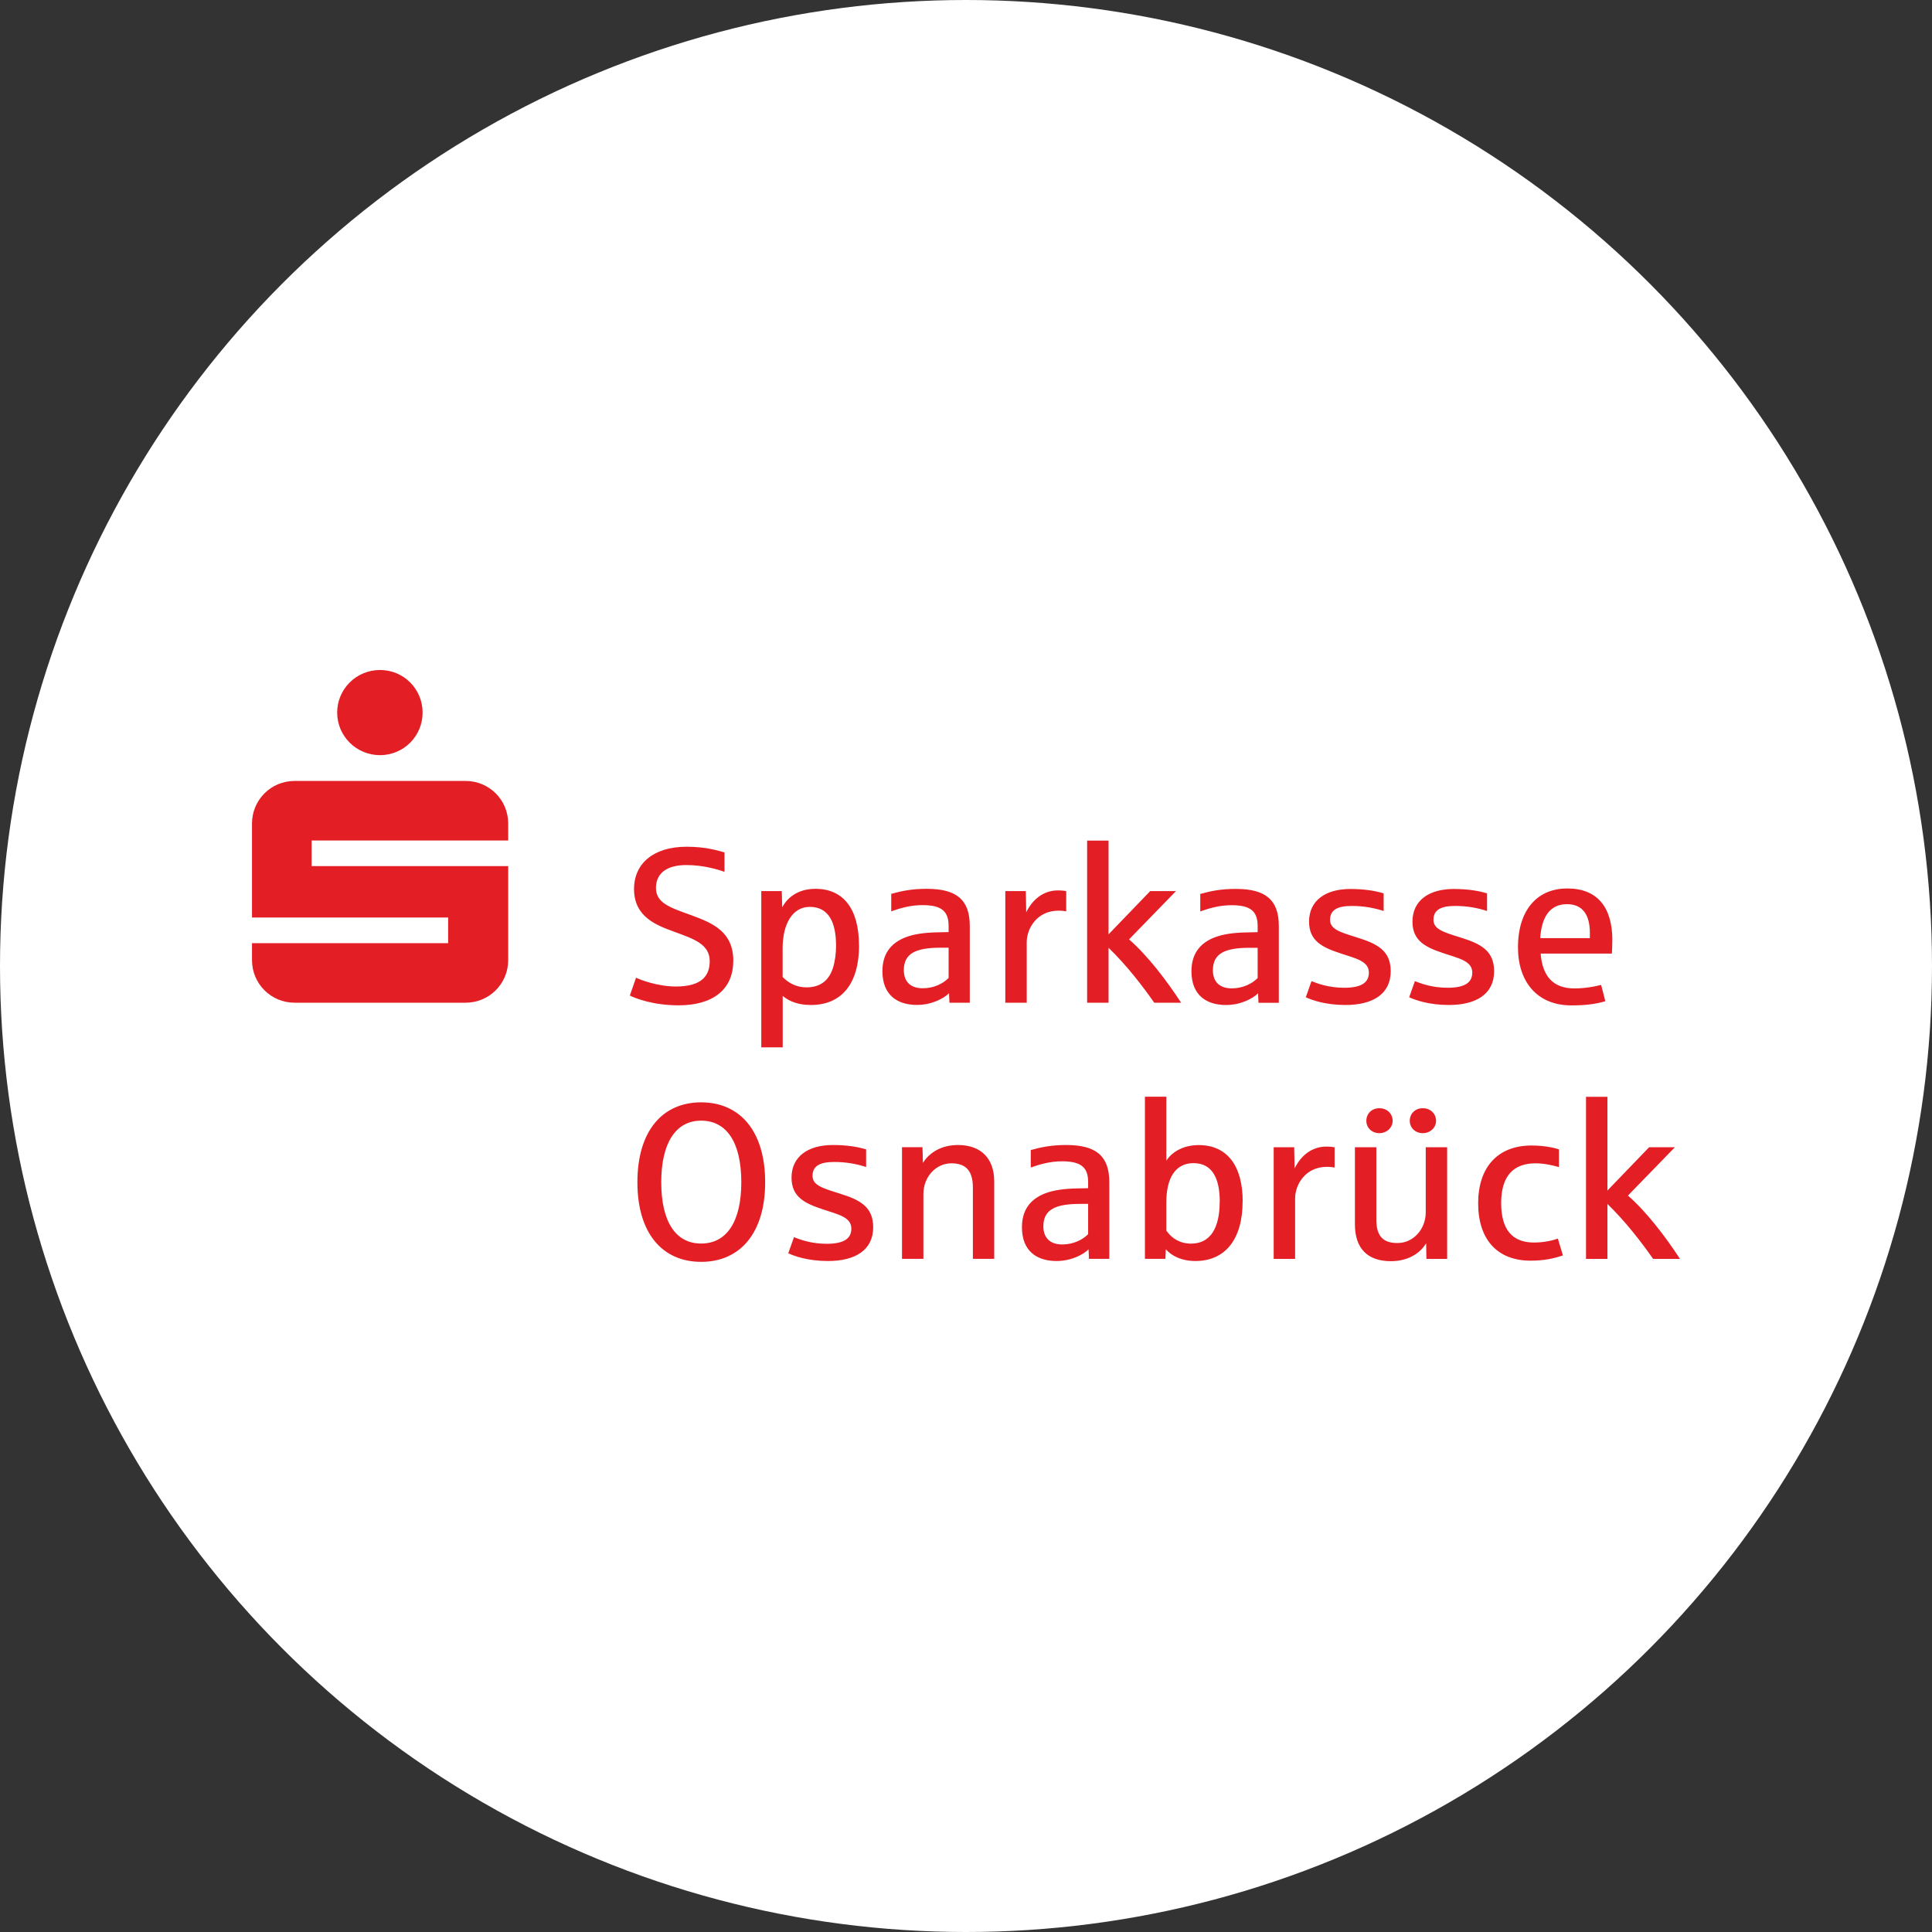 <?xml version="1.0" encoding="UTF-8"?><svg id="Ebene_1" xmlns="http://www.w3.org/2000/svg" viewBox="0 0 230 230"><rect x="0" y="0" width="230" height="230" fill="#333333" stroke="none"/><defs><style>.cls-1{fill:#fff;}.cls-2,.cls-3{fill:#e31f25;}.cls-3{fill-rule:evenodd;}</style></defs><circle class="cls-1" cx="115" cy="115" r="115"/><g><path id="path3326" class="cls-3" d="M189.27,111.68h-5.91c.16-2.55,1.18-4.04,3.18-4.04,1.87,0,2.73,1.26,2.73,3.44v.6Zm2.68,.29c0-3.99-1.81-6.2-5.36-6.2-3.81,0-5.88,2.84-5.88,6.99s2.31,6.93,6.36,6.93c1.68,0,2.94-.16,4.04-.5l-.5-1.94c-.76,.21-2.02,.42-3.18,.42-2.55,0-3.81-1.47-4.02-4.15h8.48c.03-.45,.05-1,.05-1.55m-14.07,3.65c0-2.47-1.63-3.28-4.02-4.02-2-.63-3.2-.97-3.2-2.1s.81-1.65,2.57-1.65c1.47,0,2.7,.24,3.81,.6v-2.1c-.97-.29-2.23-.52-3.97-.52-2.94,0-4.91,1.37-4.91,3.89,0,2.31,1.6,3.07,3.76,3.78,1.81,.6,3.36,.92,3.36,2.28,0,1.13-.79,1.81-2.94,1.81-1.92,0-3.28-.55-3.89-.79l-.68,1.92c.74,.34,2.34,.92,4.73,.92,3.26,0,5.38-1.31,5.38-4.02m-12.31,0c0-2.47-1.63-3.28-4.02-4.02-2-.63-3.2-.97-3.2-2.1s.81-1.65,2.57-1.65c1.47,0,2.7,.24,3.81,.6v-2.1c-.97-.29-2.23-.52-3.97-.52-2.94,0-4.91,1.37-4.91,3.89,0,2.31,1.6,3.07,3.76,3.78,1.81,.6,3.36,.92,3.36,2.28,0,1.13-.79,1.81-2.94,1.81-1.92,0-3.28-.55-3.89-.79l-.68,1.92c.74,.34,2.34,.92,4.73,.92,3.26,0,5.38-1.31,5.38-4.02m-15.84,.81c-.63,.66-1.76,1.23-3.07,1.23-1.71,0-2.26-1.05-2.26-2.15,0-2,1.42-2.68,4.38-2.68h.95v3.6Zm2.52,2.94v-9.14c0-3.1-1.57-4.41-5.12-4.41-1.73,0-2.94,.24-4.23,.6v2.08c1.1-.39,2.31-.74,3.73-.74,2.34,0,3.1,.79,3.1,2.5v.71c-.16,0-1.18,.03-1.34,.03-1.55,.03-2.81,.21-3.81,.6-1.79,.71-2.73,2.02-2.73,4.02,0,2.92,1.86,4.02,4.1,4.02,1.81,0,3.23-.79,3.83-1.39l.05,1.13h2.42Zm-11.63,0c-1.73-2.65-3.99-5.62-6.2-7.54l5.59-5.75h-3.07l-4.96,5.15v-11.16h-2.55v19.3h2.55v-6.54c2.1,2.02,4.07,4.57,5.44,6.54h3.2Zm-13.68-10.87v-2.42c-.16-.03-.5-.08-1-.08-1.71,0-3.02,1.08-3.76,2.6l-.05-2.52h-2.44v13.29h2.55v-7.2c0-1.65,1.23-3.76,3.78-3.76,.39,0,.79,.05,.92,.08m-14,7.93c-.63,.66-1.76,1.23-3.07,1.23-1.71,0-2.26-1.05-2.26-2.15,0-2,1.42-2.68,4.39-2.68h.94v3.6Zm2.52,2.94v-9.14c0-3.1-1.57-4.41-5.12-4.41-1.73,0-2.94,.24-4.23,.6v2.08c1.1-.39,2.31-.74,3.73-.74,2.34,0,3.1,.79,3.1,2.5v.71c-.16,0-1.18,.03-1.34,.03-1.55,.03-2.81,.21-3.81,.6-1.79,.71-2.73,2.02-2.73,4.02,0,2.92,1.86,4.02,4.1,4.02,1.81,0,3.23-.79,3.83-1.39l.05,1.13h2.42Zm-15.92-6.78c0,.97-.13,1.89-.37,2.65-.45,1.39-1.39,2.31-3.15,2.31-1.16,0-2.08-.47-2.84-1.23v-3.41c0-2.89,1.16-4.94,3.23-4.94,2.31,0,3.13,1.94,3.13,4.62m2.73-.05c0-4.36-1.89-6.72-5.17-6.72-2.18,0-3.41,1.13-3.97,2.21l-.05-1.94h-2.44v18.6h2.55v-6.12c.79,.66,1.86,1.08,3.36,1.08,3.7,0,5.73-2.6,5.73-7.09m-14.97,1.86c0-3.49-2.42-4.52-5.09-5.49-2.42-.87-4.12-1.42-4.12-3.21s1.34-2.73,3.62-2.73c2.05,0,3.83,.55,4.54,.81v-2.31c-.74-.21-2.18-.68-4.52-.68-3.86,0-6.25,1.94-6.25,5.04,0,3.41,2.84,4.36,4.81,5.09,2.18,.81,4.2,1.42,4.2,3.49,0,1.71-.92,3.02-4.02,3.02-2.18,0-4.28-.81-4.75-1.05l-.74,2.13c.71,.34,2.78,1.16,5.8,1.16,4.1,0,6.51-1.89,6.51-5.28"/><path id="path3330" class="cls-3" d="M40.14,84.83c0,2.81,2.29,5.07,5.1,5.07s5.07-2.26,5.07-5.07-2.26-5.07-5.07-5.07-5.1,2.26-5.1,5.07m-5.07,34.54h20.36c2.81,0,5.07-2.26,5.07-5.07v-11.19h-23.4v-3.05h23.4v-2.02c0-2.81-2.26-5.07-5.07-5.07h-20.36c-2.81,0-5.07,2.26-5.07,5.07v11.19h23.35v3.05H30v2.02c0,2.81,2.26,5.07,5.07,5.07"/><path id="path3366" class="cls-2" d="M200,149.87c-1.73-2.65-3.99-5.62-6.2-7.54l5.59-5.75h-3.07l-4.96,5.15v-11.16h-2.55v19.3h2.55v-6.54c2.1,2.02,4.07,4.57,5.44,6.54h3.2Zm-13.94-.42l-.6-2c-.42,.16-1.5,.47-2.84,.47-2.57,0-3.91-1.52-3.91-4.7s1.42-4.73,4.1-4.73c1.1,0,2.23,.29,2.78,.45v-2.1c-.24-.11-1.52-.47-3.26-.47-4.07,0-6.36,2.63-6.36,6.88s2.23,6.83,6.25,6.83c1.68,0,2.86-.29,3.84-.63m-13.78,.42v-13.29h-2.55v7.75c0,2-1.47,3.65-3.36,3.65-1.71,0-2.52-.81-2.52-2.78v-8.62h-2.55v9.17c0,2.92,1.55,4.39,4.28,4.39,1.94,0,3.41-.84,4.2-2.13l.03,1.86h2.47Zm-6.49-16.44c0-.84-.66-1.5-1.58-1.5s-1.55,.66-1.55,1.5,.66,1.47,1.55,1.47,1.58-.66,1.58-1.47m5.17,0c0-.84-.66-1.5-1.58-1.5s-1.55,.66-1.55,1.5,.66,1.47,1.55,1.47,1.58-.66,1.58-1.47m-12.08,5.57v-2.42c-.16-.03-.5-.08-1-.08-1.71,0-3.02,1.08-3.76,2.6l-.05-2.52h-2.44v13.29h2.55v-7.2c0-1.65,1.23-3.76,3.78-3.76,.39,0,.79,.05,.92,.08m-13.68,4.07c0,3.1-1.08,4.99-3.41,4.99-1.29,0-2.28-.6-2.94-1.55v-3.36c0-3.02,1.16-4.67,3.23-4.67,2.31,0,3.13,1.92,3.13,4.6m2.73-.03c0-4.31-1.89-6.72-5.23-6.72-2.05,0-3.33,1-3.86,1.86v-7.62h-2.55v19.3h2.44l.05-1.13c.71,.79,1.87,1.39,3.52,1.39,3.52,0,5.62-2.55,5.62-7.09m-18.39,3.89c-.63,.66-1.76,1.23-3.07,1.23-1.71,0-2.26-1.05-2.26-2.15,0-2,1.42-2.68,4.39-2.68h.94v3.6h0Zm2.52,2.94v-9.14c0-3.1-1.58-4.41-5.12-4.41-1.73,0-2.94,.24-4.23,.6v2.08c1.1-.39,2.31-.74,3.73-.74,2.34,0,3.1,.79,3.1,2.49v.71c-.16,0-1.18,.03-1.34,.03-1.55,.03-2.81,.21-3.81,.6-1.79,.71-2.73,2.02-2.73,4.02,0,2.91,1.86,4.02,4.1,4.02,1.81,0,3.23-.79,3.83-1.39l.05,1.13h2.42Zm-13.7,0v-9.22c0-2.7-1.55-4.33-4.31-4.33-1.94,0-3.39,.87-4.18,2.13l-.05-1.87h-2.44v13.29h2.55v-7.72c0-2.02,1.47-3.65,3.34-3.65,1.71,0,2.55,.89,2.55,2.89v8.48h2.55Zm-14.41-3.76c0-2.47-1.63-3.28-4.02-4.02-2-.63-3.2-.97-3.2-2.1s.81-1.65,2.57-1.65c1.47,0,2.71,.24,3.81,.6v-2.1c-.97-.29-2.23-.52-3.97-.52-2.94,0-4.91,1.37-4.91,3.89,0,2.31,1.6,3.07,3.76,3.78,1.81,.6,3.36,.92,3.36,2.28,0,1.13-.79,1.81-2.94,1.81-1.92,0-3.28-.55-3.89-.79l-.68,1.92c.74,.34,2.34,.92,4.73,.92,3.26,0,5.38-1.31,5.38-4.02m-15.7-5.36c0,4.65-1.71,7.3-4.78,7.3s-4.75-2.65-4.75-7.3,1.71-7.33,4.75-7.33,4.78,2.6,4.78,7.33m2.84,0c0-6.07-2.99-9.51-7.62-9.51s-7.59,3.44-7.59,9.51,2.97,9.48,7.59,9.48,7.62-3.41,7.62-9.48"/></g></svg>